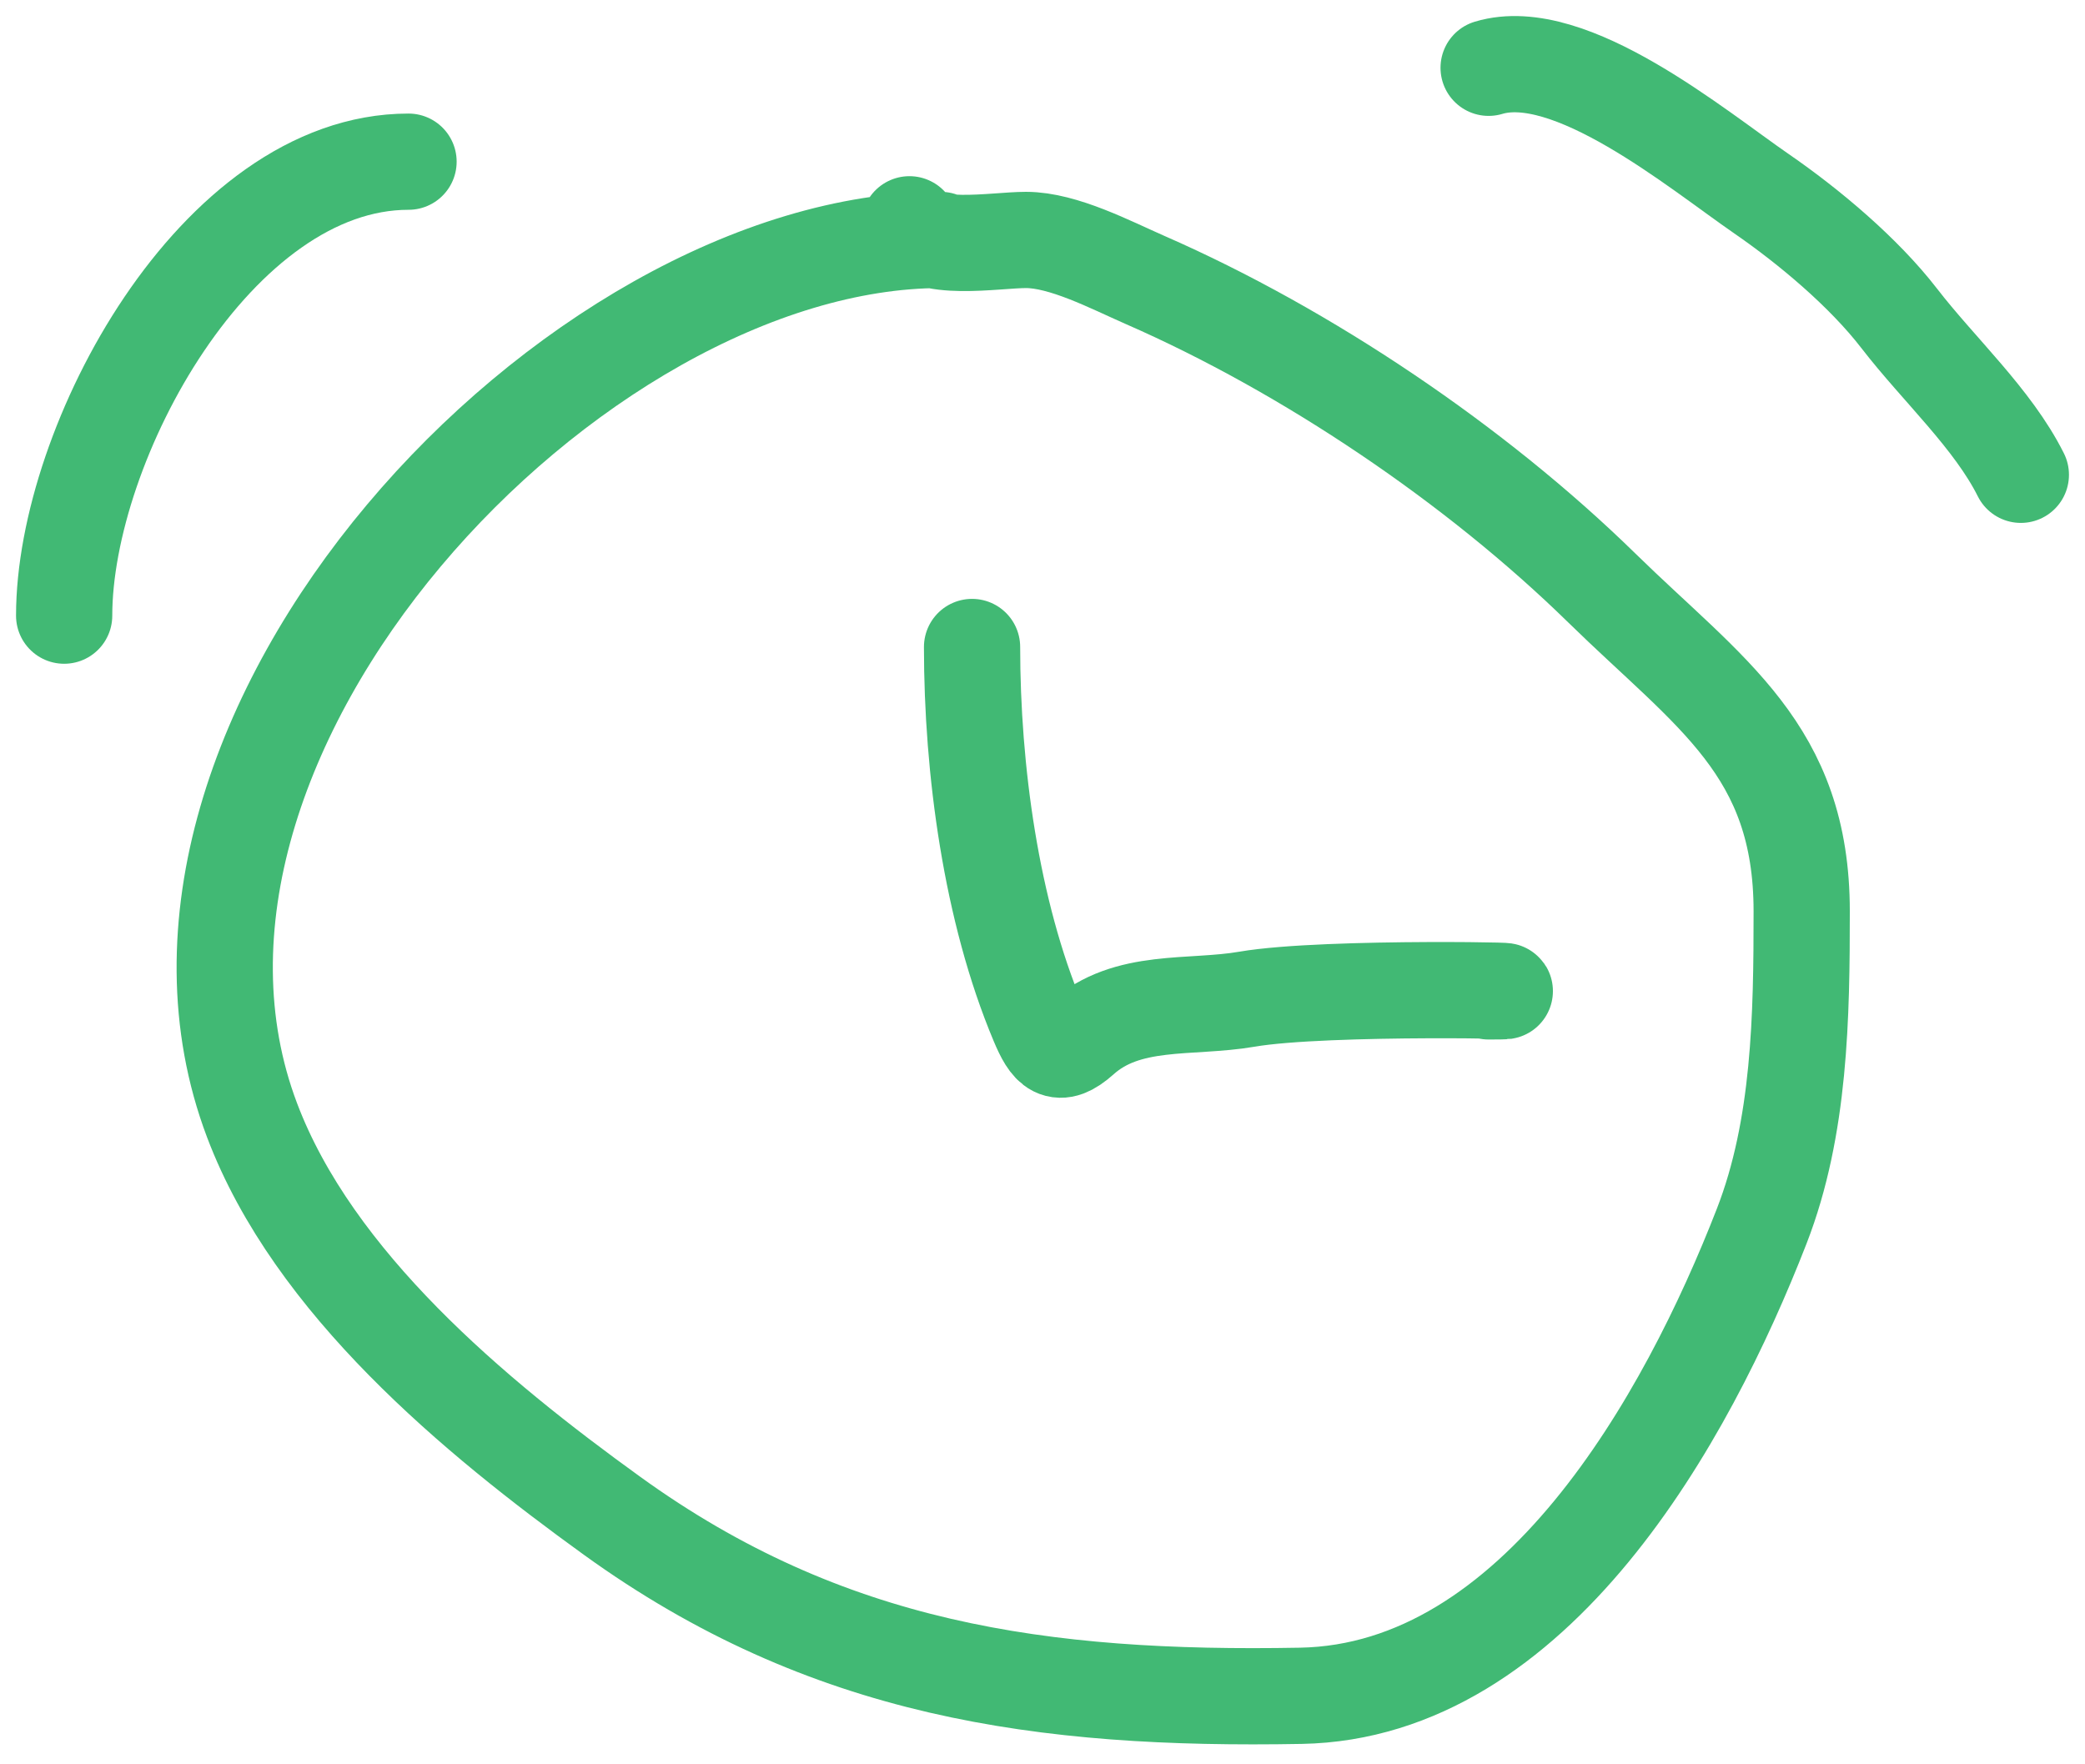 <?xml version="1.0" encoding="UTF-8"?> <svg xmlns="http://www.w3.org/2000/svg" width="65" height="55" viewBox="0 0 65 55" fill="none"> <path d="M29.328 7.48C17.853 7.48 3.322 22.916 7.856 34.917C9.774 39.995 14.79 44.154 19.08 47.252C25.761 52.078 32.493 53.011 40.552 52.864C47.877 52.731 52.589 44.221 54.921 38.224C56.12 35.141 56.168 31.666 56.168 28.41C56.168 23.371 53.314 21.633 49.932 18.325C46.013 14.491 40.756 10.94 35.699 8.728C34.629 8.259 33.152 7.48 31.985 7.48C31.008 7.48 28.802 7.891 28.352 6.992" stroke="#41B974" stroke-width="3" stroke-linecap="round"></path> <path d="M30.304 20.169C30.304 23.98 30.898 28.398 32.364 31.881C32.709 32.7 32.98 33.031 33.72 32.369C35.145 31.093 37.097 31.454 38.871 31.149C41.348 30.722 48.922 30.905 46.408 30.905" stroke="#41B974" stroke-width="3" stroke-linecap="round"></path> <path d="M2 19.192C2 13.815 6.744 5.04 12.736 5.04" stroke="#41B974" stroke-width="3" stroke-linecap="round"></path> <path d="M46.408 2.113C48.945 1.351 52.899 4.65 54.921 6.044C56.399 7.063 58.101 8.49 59.205 9.921C60.443 11.526 62.126 13.053 63 14.801" stroke="#41B974" stroke-width="3" stroke-linecap="round"></path> </svg> 